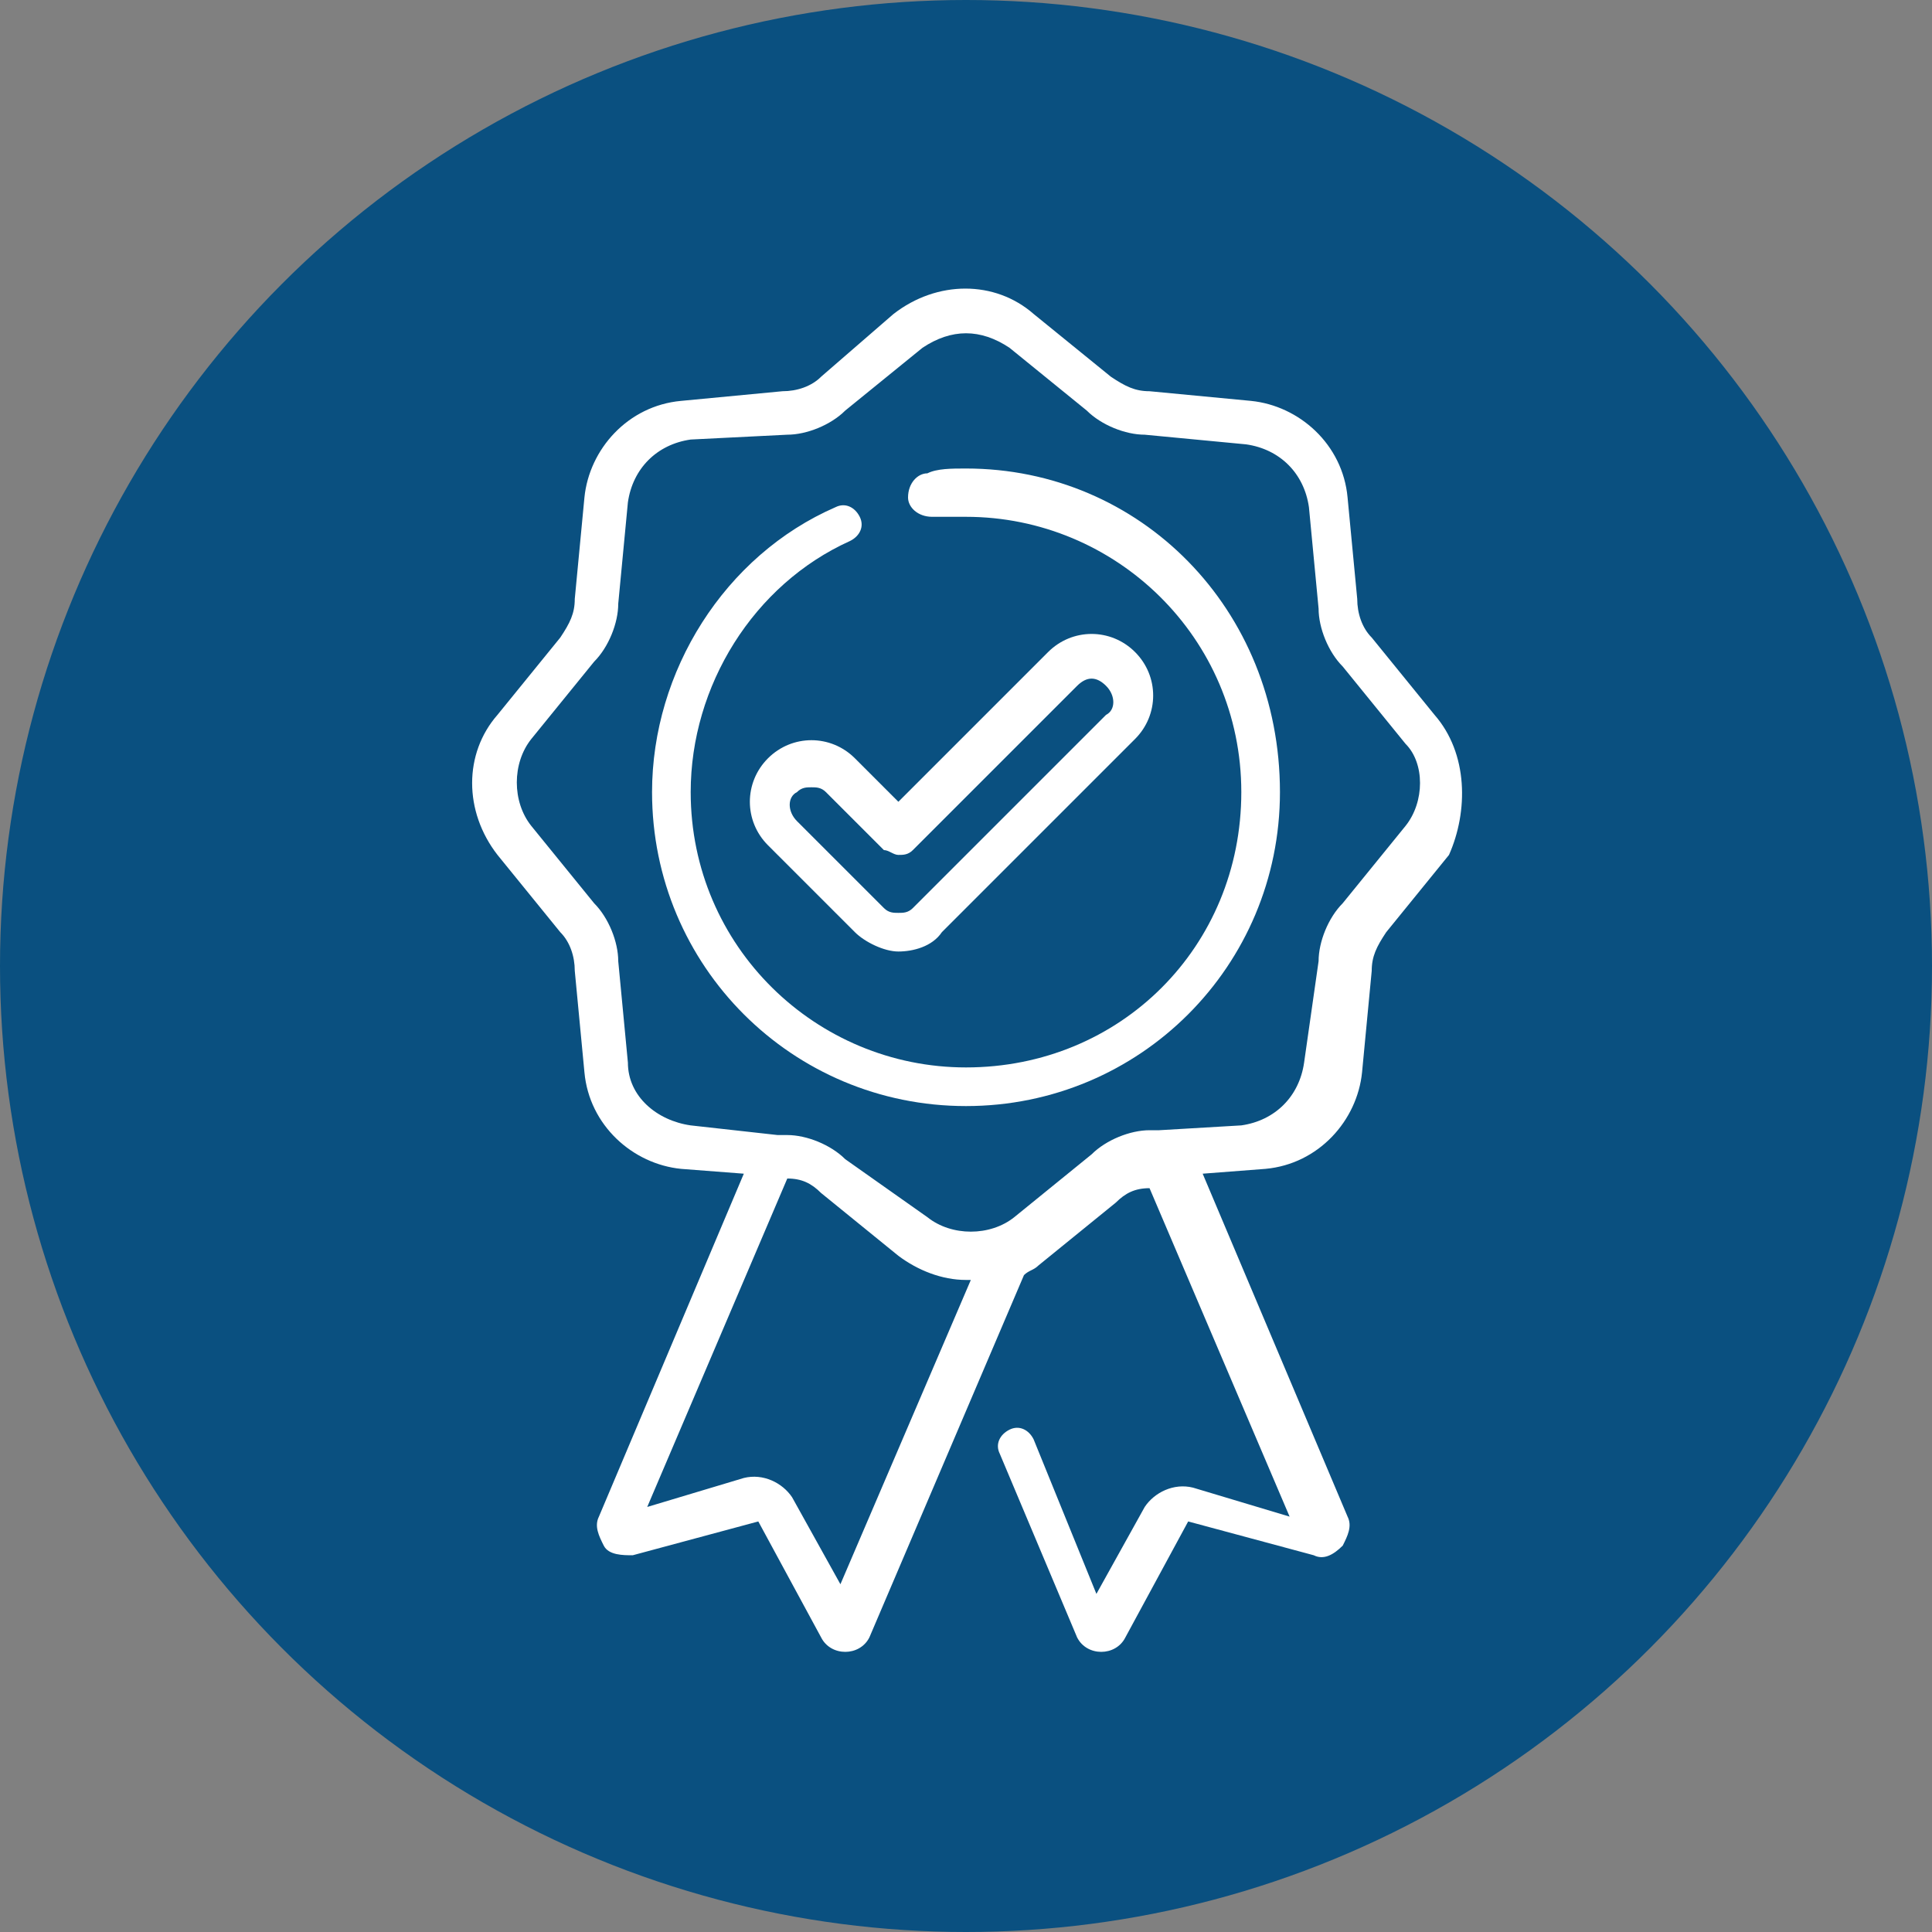 <?xml version="1.0" encoding="utf-8"?>
<!-- Generator: Adobe Illustrator 24.0.1, SVG Export Plug-In . SVG Version: 6.00 Build 0)  -->
<svg version="1.1" id="Layer_1" xmlns="http://www.w3.org/2000/svg" xmlns:xlink="http://www.w3.org/1999/xlink" x="0px" y="0px"
	 viewBox="0 0 40 40" style="enable-background:new 0 0 40 40;" xml:space="preserve">
<rect x="0" y="0" width="40" height="40" fill="#808080" stroke="none"/>
<style type="text/css">
	.st0{fill:#0A5080;}
	.st1{fill:#FFFFFF;}
</style>
<circle class="st0" cx="20" cy="20" r="20"/>
<g>
	<path class="st1" d="M29.7,14.8l-1.3-1.6c-0.2-0.2-0.3-0.5-0.3-0.8l-0.2-2.1c-0.1-1.1-1-1.9-2-2l-2.1-0.2c-0.3,0-0.5-0.1-0.8-0.3
		l-1.6-1.3c-0.8-0.7-2-0.7-2.9,0L17,7.8c-0.2,0.2-0.5,0.3-0.8,0.3l-2.1,0.2c-1.1,0.1-1.9,1-2,2l-0.2,2.1c0,0.3-0.1,0.5-0.3,0.8
		l-1.3,1.6c-0.7,0.8-0.7,2,0,2.9l1.3,1.6c0.2,0.2,0.3,0.5,0.3,0.8l0.2,2.1c0.1,1.1,1,1.9,2,2l1.3,0.1l-3,7.1c-0.1,0.2,0,0.4,0.1,0.6
		c0.1,0.2,0.4,0.2,0.6,0.2l2.6-0.7c0,0,0,0,0,0l1.3,2.4c0.1,0.2,0.3,0.3,0.5,0.3c0,0,0,0,0,0c0.2,0,0.4-0.1,0.5-0.3l3.2-7.5
		c0.1-0.1,0.2-0.1,0.3-0.2l1.6-1.3c0.2-0.2,0.4-0.3,0.7-0.3l2.9,6.8l-2-0.6c-0.4-0.1-0.8,0.1-1,0.4l-1,1.8l-1.3-3.2
		c-0.1-0.2-0.3-0.3-0.5-0.2c-0.2,0.1-0.3,0.3-0.2,0.5l1.6,3.8c0.1,0.2,0.3,0.3,0.5,0.3c0,0,0,0,0,0c0.2,0,0.4-0.1,0.5-0.3l1.3-2.4
		c0,0,0,0,0,0l2.6,0.7c0.2,0.1,0.4,0,0.6-0.2c0.1-0.2,0.2-0.4,0.1-0.6l-3-7.1l1.3-0.1c1.1-0.1,1.9-1,2-2l0.2-2.1
		c0-0.3,0.1-0.5,0.3-0.8l1.3-1.6C30.4,16.8,30.4,15.6,29.7,14.8z M17.4,32.8l-1-1.8c-0.2-0.3-0.6-0.5-1-0.4l-2,0.6l2.9-6.8
		c0.3,0,0.5,0.1,0.7,0.3l1.6,1.3c0.4,0.3,0.9,0.5,1.4,0.5c0,0,0.1,0,0.1,0L17.4,32.8z M29.1,17.1l-1.3,1.6c-0.3,0.3-0.5,0.8-0.5,1.2
		L27,22c-0.1,0.7-0.6,1.2-1.3,1.3L24,23.4c0,0,0,0,0,0l-0.2,0c-0.4,0-0.9,0.2-1.2,0.5l-1.6,1.3c-0.5,0.4-1.3,0.4-1.8,0L17.5,24
		c-0.3-0.3-0.8-0.5-1.2-0.5l-0.2,0c0,0,0,0,0,0l-1.8-0.2C13.6,23.2,13,22.7,13,22l-0.2-2.1c0-0.4-0.2-0.9-0.5-1.2l-1.3-1.6
		c-0.4-0.5-0.4-1.3,0-1.8l1.3-1.6c0.3-0.3,0.5-0.8,0.5-1.2l0.2-2.1c0.1-0.7,0.6-1.2,1.3-1.3L16.3,9c0.4,0,0.9-0.2,1.2-0.5l1.6-1.3
		c0.3-0.2,0.6-0.3,0.9-0.3s0.6,0.1,0.9,0.3l1.6,1.3c0.3,0.3,0.8,0.5,1.2,0.5l2.1,0.2c0.7,0.1,1.2,0.6,1.3,1.3l0.2,2.1
		c0,0.4,0.2,0.9,0.5,1.2l1.3,1.6C29.5,15.8,29.5,16.6,29.1,17.1z"/>
	<path class="st1" d="M20,9.7c-0.3,0-0.6,0-0.8,0.1c-0.2,0-0.4,0.2-0.4,0.5c0,0.2,0.2,0.4,0.5,0.4c0.2,0,0.5,0,0.7,0
		c3.1,0,5.7,2.5,5.7,5.7s-2.5,5.7-5.7,5.7c-3.1,0-5.7-2.5-5.7-5.7c0-2.2,1.3-4.3,3.3-5.2c0.2-0.1,0.3-0.3,0.2-0.5
		c-0.1-0.2-0.3-0.3-0.5-0.2c-2.3,1-3.8,3.4-3.8,5.9c0,3.6,2.9,6.5,6.5,6.5s6.5-2.9,6.5-6.5C26.5,12.6,23.6,9.7,20,9.7z"/>
	<path class="st1" d="M15.9,15.7c-0.5,0.5-0.5,1.3,0,1.8l1.8,1.8c0.2,0.2,0.6,0.4,0.9,0.4c0.3,0,0.7-0.1,0.9-0.4l4-4
		c0.5-0.5,0.5-1.3,0-1.8c-0.5-0.5-1.3-0.5-1.8,0l-3.1,3.1l-0.9-0.9C17.2,15.2,16.4,15.2,15.9,15.7z M18.6,17.7c0.1,0,0.2,0,0.3-0.1
		l3.4-3.4c0.2-0.2,0.4-0.2,0.6,0c0.2,0.2,0.2,0.5,0,0.6l-4,4c-0.1,0.1-0.2,0.1-0.3,0.1c-0.1,0-0.2,0-0.3-0.1l-1.8-1.8
		c-0.2-0.2-0.2-0.5,0-0.6c0.1-0.1,0.2-0.1,0.3-0.1c0.1,0,0.2,0,0.3,0.1l1.2,1.2C18.4,17.6,18.5,17.7,18.6,17.7z"/>
</g>
</svg>
